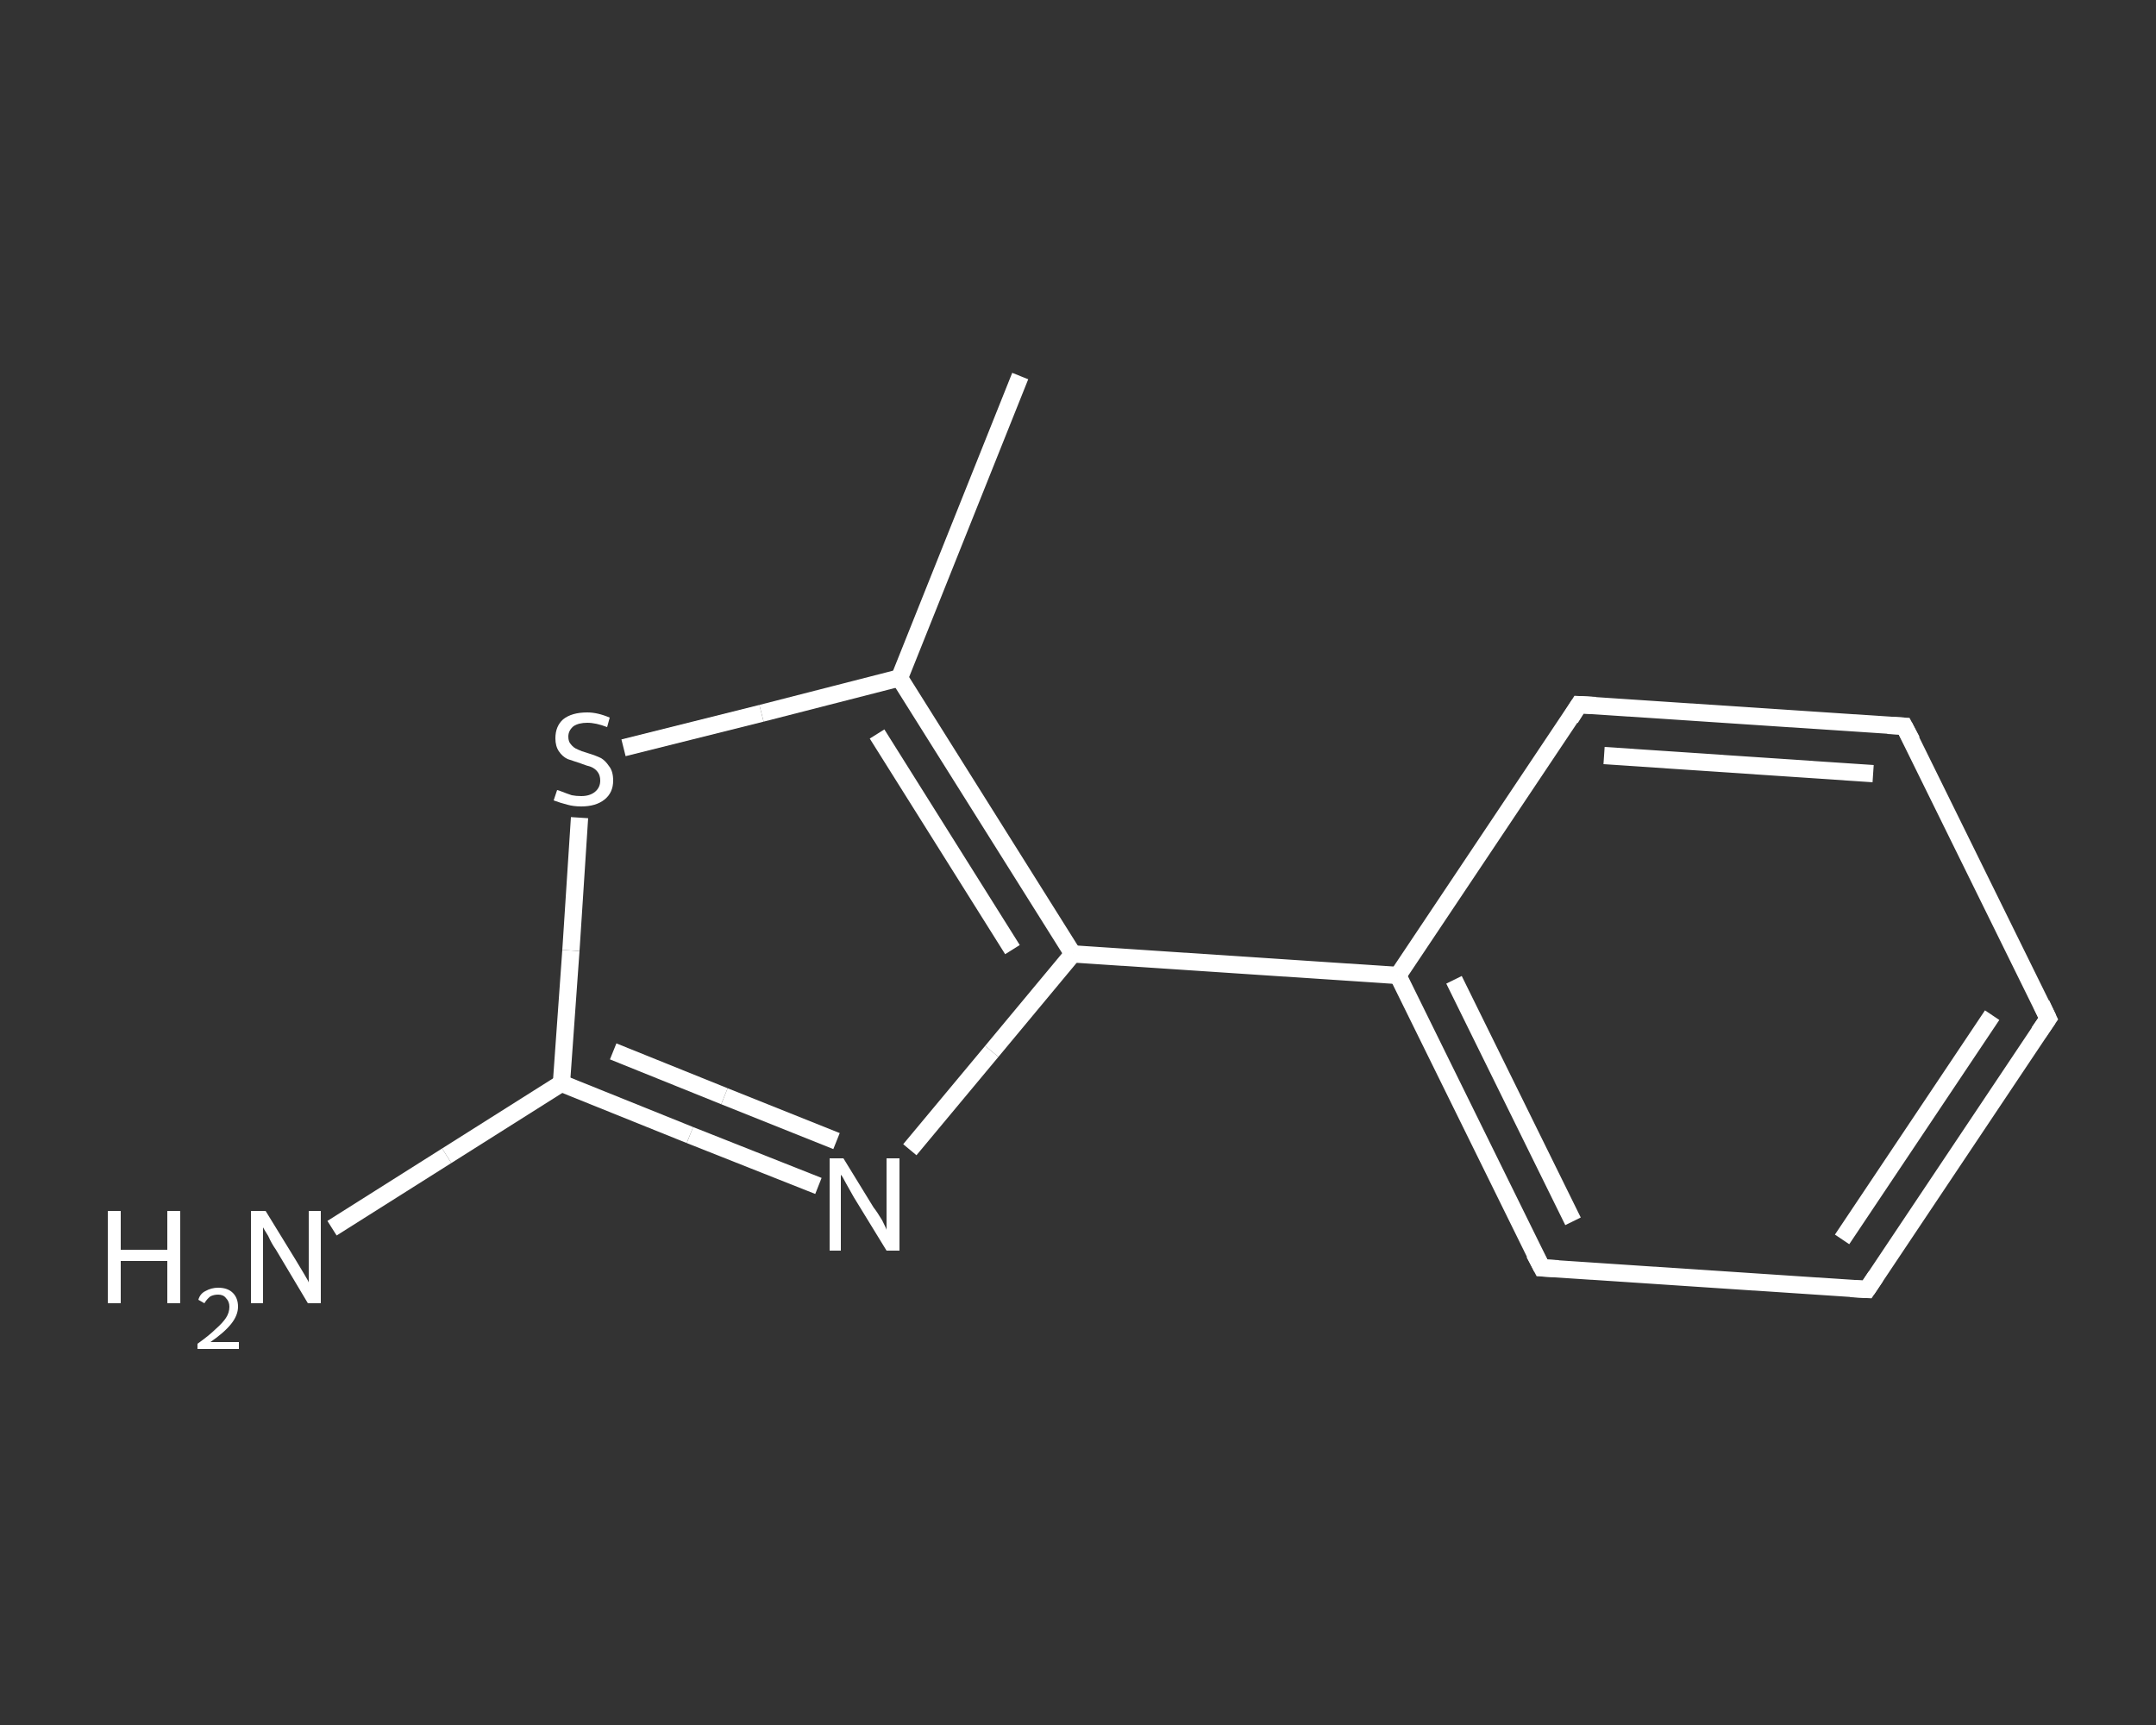 <?xml version='1.0' encoding='iso-8859-1'?>
<svg version='1.1' baseProfile='full'
              xmlns='http://www.w3.org/2000/svg'
                      xmlns:rdkit='http://www.rdkit.org/xml'
                      xmlns:xlink='http://www.w3.org/1999/xlink'
                  xml:space='preserve'
width='250px' height='200px' viewBox='0 0 250 200'>
<rect x="0" y="0" width="250" height="200" fill="#333333" stroke="none"/>
<!-- END OF HEADER -->
<rect style='opacity:1.0;fill:transparent;stroke:none' width='250.0' height='200.0' x='0.0' y='0.0'> </rect>
<path class='bond-0 atom-0 atom-1' d='M 118.3,43.6 L 104.3,78.6' style='fill:none;fill-rule:evenodd;stroke:#FFFFFF;stroke-width:2.0px;stroke-linecap:butt;stroke-linejoin:miter;stroke-opacity:1' />
<path class='bond-1 atom-1 atom-2' d='M 104.3,78.6 L 88.3,82.7' style='fill:none;fill-rule:evenodd;stroke:#FFFFFF;stroke-width:2.0px;stroke-linecap:butt;stroke-linejoin:miter;stroke-opacity:1' />
<path class='bond-1 atom-1 atom-2' d='M 88.3,82.7 L 72.3,86.7' style='fill:none;fill-rule:evenodd;stroke:#FFFFFF;stroke-width:2.0px;stroke-linecap:butt;stroke-linejoin:miter;stroke-opacity:1' />
<path class='bond-2 atom-2 atom-3' d='M 67.2,94.8 L 66.2,110.2' style='fill:none;fill-rule:evenodd;stroke:#FFFFFF;stroke-width:2.0px;stroke-linecap:butt;stroke-linejoin:miter;stroke-opacity:1' />
<path class='bond-2 atom-2 atom-3' d='M 66.2,110.2 L 65.1,125.6' style='fill:none;fill-rule:evenodd;stroke:#FFFFFF;stroke-width:2.0px;stroke-linecap:butt;stroke-linejoin:miter;stroke-opacity:1' />
<path class='bond-3 atom-3 atom-4' d='M 65.1,125.6 L 51.8,134.0' style='fill:none;fill-rule:evenodd;stroke:#FFFFFF;stroke-width:2.0px;stroke-linecap:butt;stroke-linejoin:miter;stroke-opacity:1' />
<path class='bond-3 atom-3 atom-4' d='M 51.8,134.0 L 38.5,142.4' style='fill:none;fill-rule:evenodd;stroke:#FFFFFF;stroke-width:2.0px;stroke-linecap:butt;stroke-linejoin:miter;stroke-opacity:1' />
<path class='bond-4 atom-3 atom-5' d='M 65.1,125.6 L 80.0,131.6' style='fill:none;fill-rule:evenodd;stroke:#FFFFFF;stroke-width:2.0px;stroke-linecap:butt;stroke-linejoin:miter;stroke-opacity:1' />
<path class='bond-4 atom-3 atom-5' d='M 80.0,131.6 L 94.9,137.5' style='fill:none;fill-rule:evenodd;stroke:#FFFFFF;stroke-width:2.0px;stroke-linecap:butt;stroke-linejoin:miter;stroke-opacity:1' />
<path class='bond-4 atom-3 atom-5' d='M 71.1,121.9 L 84.0,127.1' style='fill:none;fill-rule:evenodd;stroke:#FFFFFF;stroke-width:2.0px;stroke-linecap:butt;stroke-linejoin:miter;stroke-opacity:1' />
<path class='bond-4 atom-3 atom-5' d='M 84.0,127.1 L 97.0,132.3' style='fill:none;fill-rule:evenodd;stroke:#FFFFFF;stroke-width:2.0px;stroke-linecap:butt;stroke-linejoin:miter;stroke-opacity:1' />
<path class='bond-5 atom-5 atom-6' d='M 105.5,133.3 L 115.0,121.9' style='fill:none;fill-rule:evenodd;stroke:#FFFFFF;stroke-width:2.0px;stroke-linecap:butt;stroke-linejoin:miter;stroke-opacity:1' />
<path class='bond-5 atom-5 atom-6' d='M 115.0,121.9 L 124.4,110.6' style='fill:none;fill-rule:evenodd;stroke:#FFFFFF;stroke-width:2.0px;stroke-linecap:butt;stroke-linejoin:miter;stroke-opacity:1' />
<path class='bond-6 atom-6 atom-7' d='M 124.4,110.6 L 162.1,113.1' style='fill:none;fill-rule:evenodd;stroke:#FFFFFF;stroke-width:2.0px;stroke-linecap:butt;stroke-linejoin:miter;stroke-opacity:1' />
<path class='bond-7 atom-7 atom-8' d='M 162.1,113.1 L 178.8,147.0' style='fill:none;fill-rule:evenodd;stroke:#FFFFFF;stroke-width:2.0px;stroke-linecap:butt;stroke-linejoin:miter;stroke-opacity:1' />
<path class='bond-7 atom-7 atom-8' d='M 168.6,113.6 L 182.4,141.6' style='fill:none;fill-rule:evenodd;stroke:#FFFFFF;stroke-width:2.0px;stroke-linecap:butt;stroke-linejoin:miter;stroke-opacity:1' />
<path class='bond-8 atom-8 atom-9' d='M 178.8,147.0 L 216.5,149.5' style='fill:none;fill-rule:evenodd;stroke:#FFFFFF;stroke-width:2.0px;stroke-linecap:butt;stroke-linejoin:miter;stroke-opacity:1' />
<path class='bond-9 atom-9 atom-10' d='M 216.5,149.5 L 237.5,118.1' style='fill:none;fill-rule:evenodd;stroke:#FFFFFF;stroke-width:2.0px;stroke-linecap:butt;stroke-linejoin:miter;stroke-opacity:1' />
<path class='bond-9 atom-9 atom-10' d='M 213.6,143.7 L 231.0,117.7' style='fill:none;fill-rule:evenodd;stroke:#FFFFFF;stroke-width:2.0px;stroke-linecap:butt;stroke-linejoin:miter;stroke-opacity:1' />
<path class='bond-10 atom-10 atom-11' d='M 237.5,118.1 L 220.8,84.2' style='fill:none;fill-rule:evenodd;stroke:#FFFFFF;stroke-width:2.0px;stroke-linecap:butt;stroke-linejoin:miter;stroke-opacity:1' />
<path class='bond-11 atom-11 atom-12' d='M 220.8,84.2 L 183.1,81.7' style='fill:none;fill-rule:evenodd;stroke:#FFFFFF;stroke-width:2.0px;stroke-linecap:butt;stroke-linejoin:miter;stroke-opacity:1' />
<path class='bond-11 atom-11 atom-12' d='M 217.2,89.7 L 186.0,87.6' style='fill:none;fill-rule:evenodd;stroke:#FFFFFF;stroke-width:2.0px;stroke-linecap:butt;stroke-linejoin:miter;stroke-opacity:1' />
<path class='bond-12 atom-6 atom-1' d='M 124.4,110.6 L 104.3,78.6' style='fill:none;fill-rule:evenodd;stroke:#FFFFFF;stroke-width:2.0px;stroke-linecap:butt;stroke-linejoin:miter;stroke-opacity:1' />
<path class='bond-12 atom-6 atom-1' d='M 117.4,110.1 L 101.7,85.1' style='fill:none;fill-rule:evenodd;stroke:#FFFFFF;stroke-width:2.0px;stroke-linecap:butt;stroke-linejoin:miter;stroke-opacity:1' />
<path class='bond-13 atom-12 atom-7' d='M 183.1,81.7 L 162.1,113.1' style='fill:none;fill-rule:evenodd;stroke:#FFFFFF;stroke-width:2.0px;stroke-linecap:butt;stroke-linejoin:miter;stroke-opacity:1' />
<path d='M 177.9,145.3 L 178.8,147.0 L 180.7,147.1' style='fill:none;stroke:#FFFFFF;stroke-width:2.0px;stroke-linecap:butt;stroke-linejoin:miter;stroke-opacity:1;' />
<path d='M 214.6,149.4 L 216.5,149.5 L 217.5,148.0' style='fill:none;stroke:#FFFFFF;stroke-width:2.0px;stroke-linecap:butt;stroke-linejoin:miter;stroke-opacity:1;' />
<path d='M 236.4,119.7 L 237.5,118.1 L 236.7,116.4' style='fill:none;stroke:#FFFFFF;stroke-width:2.0px;stroke-linecap:butt;stroke-linejoin:miter;stroke-opacity:1;' />
<path d='M 221.7,85.9 L 220.8,84.2 L 218.9,84.1' style='fill:none;stroke:#FFFFFF;stroke-width:2.0px;stroke-linecap:butt;stroke-linejoin:miter;stroke-opacity:1;' />
<path d='M 185.0,81.8 L 183.1,81.7 L 182.1,83.3' style='fill:none;stroke:#FFFFFF;stroke-width:2.0px;stroke-linecap:butt;stroke-linejoin:miter;stroke-opacity:1;' />
<path class='atom-2' d='M 64.6 91.6
Q 64.7 91.6, 65.2 91.8
Q 65.7 92.0, 66.3 92.2
Q 66.8 92.3, 67.4 92.3
Q 68.4 92.3, 69.0 91.8
Q 69.6 91.3, 69.6 90.5
Q 69.6 89.9, 69.3 89.5
Q 69.0 89.1, 68.5 88.9
Q 68.1 88.8, 67.3 88.5
Q 66.4 88.2, 65.8 88.0
Q 65.2 87.7, 64.8 87.1
Q 64.4 86.5, 64.4 85.6
Q 64.4 84.2, 65.3 83.4
Q 66.3 82.6, 68.1 82.6
Q 69.3 82.6, 70.7 83.2
L 70.4 84.3
Q 69.1 83.8, 68.1 83.8
Q 67.1 83.8, 66.5 84.2
Q 65.9 84.7, 65.9 85.4
Q 65.9 86.0, 66.2 86.3
Q 66.5 86.7, 67.0 86.9
Q 67.4 87.1, 68.1 87.3
Q 69.1 87.6, 69.7 87.9
Q 70.2 88.2, 70.6 88.8
Q 71.1 89.4, 71.1 90.5
Q 71.1 91.9, 70.1 92.7
Q 69.1 93.5, 67.4 93.5
Q 66.5 93.5, 65.8 93.3
Q 65.0 93.1, 64.2 92.8
L 64.6 91.6
' fill='#FFFFFF'/>
<path class='atom-4' d='M 12.5 140.4
L 14.0 140.4
L 14.0 144.9
L 19.4 144.9
L 19.4 140.4
L 20.9 140.4
L 20.9 151.1
L 19.4 151.1
L 19.4 146.2
L 14.0 146.2
L 14.0 151.1
L 12.5 151.1
L 12.5 140.4
' fill='#FFFFFF'/>
<path class='atom-4' d='M 23.0 150.7
Q 23.2 150.0, 23.8 149.7
Q 24.5 149.3, 25.3 149.3
Q 26.4 149.3, 27.0 149.9
Q 27.6 150.5, 27.6 151.5
Q 27.6 152.5, 26.8 153.5
Q 26.0 154.5, 24.4 155.6
L 27.7 155.6
L 27.7 156.4
L 22.9 156.4
L 22.9 155.8
Q 24.3 154.8, 25.0 154.1
Q 25.8 153.4, 26.2 152.8
Q 26.6 152.2, 26.6 151.5
Q 26.6 150.9, 26.2 150.5
Q 25.9 150.1, 25.3 150.1
Q 24.8 150.1, 24.4 150.3
Q 24.0 150.6, 23.7 151.1
L 23.0 150.7
' fill='#FFFFFF'/>
<path class='atom-4' d='M 30.8 140.4
L 34.3 146.1
Q 34.6 146.6, 35.2 147.6
Q 35.8 148.6, 35.8 148.7
L 35.8 140.4
L 37.2 140.4
L 37.2 151.1
L 35.7 151.1
L 32.0 144.9
Q 31.5 144.2, 31.1 143.3
Q 30.6 142.5, 30.5 142.3
L 30.5 151.1
L 29.1 151.1
L 29.1 140.4
L 30.8 140.4
' fill='#FFFFFF'/>
<path class='atom-5' d='M 97.8 134.3
L 101.3 140.0
Q 101.7 140.5, 102.3 141.5
Q 102.8 142.5, 102.8 142.6
L 102.8 134.3
L 104.3 134.3
L 104.3 145.0
L 102.8 145.0
L 99.0 138.8
Q 98.6 138.1, 98.1 137.2
Q 97.7 136.4, 97.5 136.2
L 97.5 145.0
L 96.2 145.0
L 96.2 134.3
L 97.8 134.3
' fill='#FFFFFF'/>
</svg>
